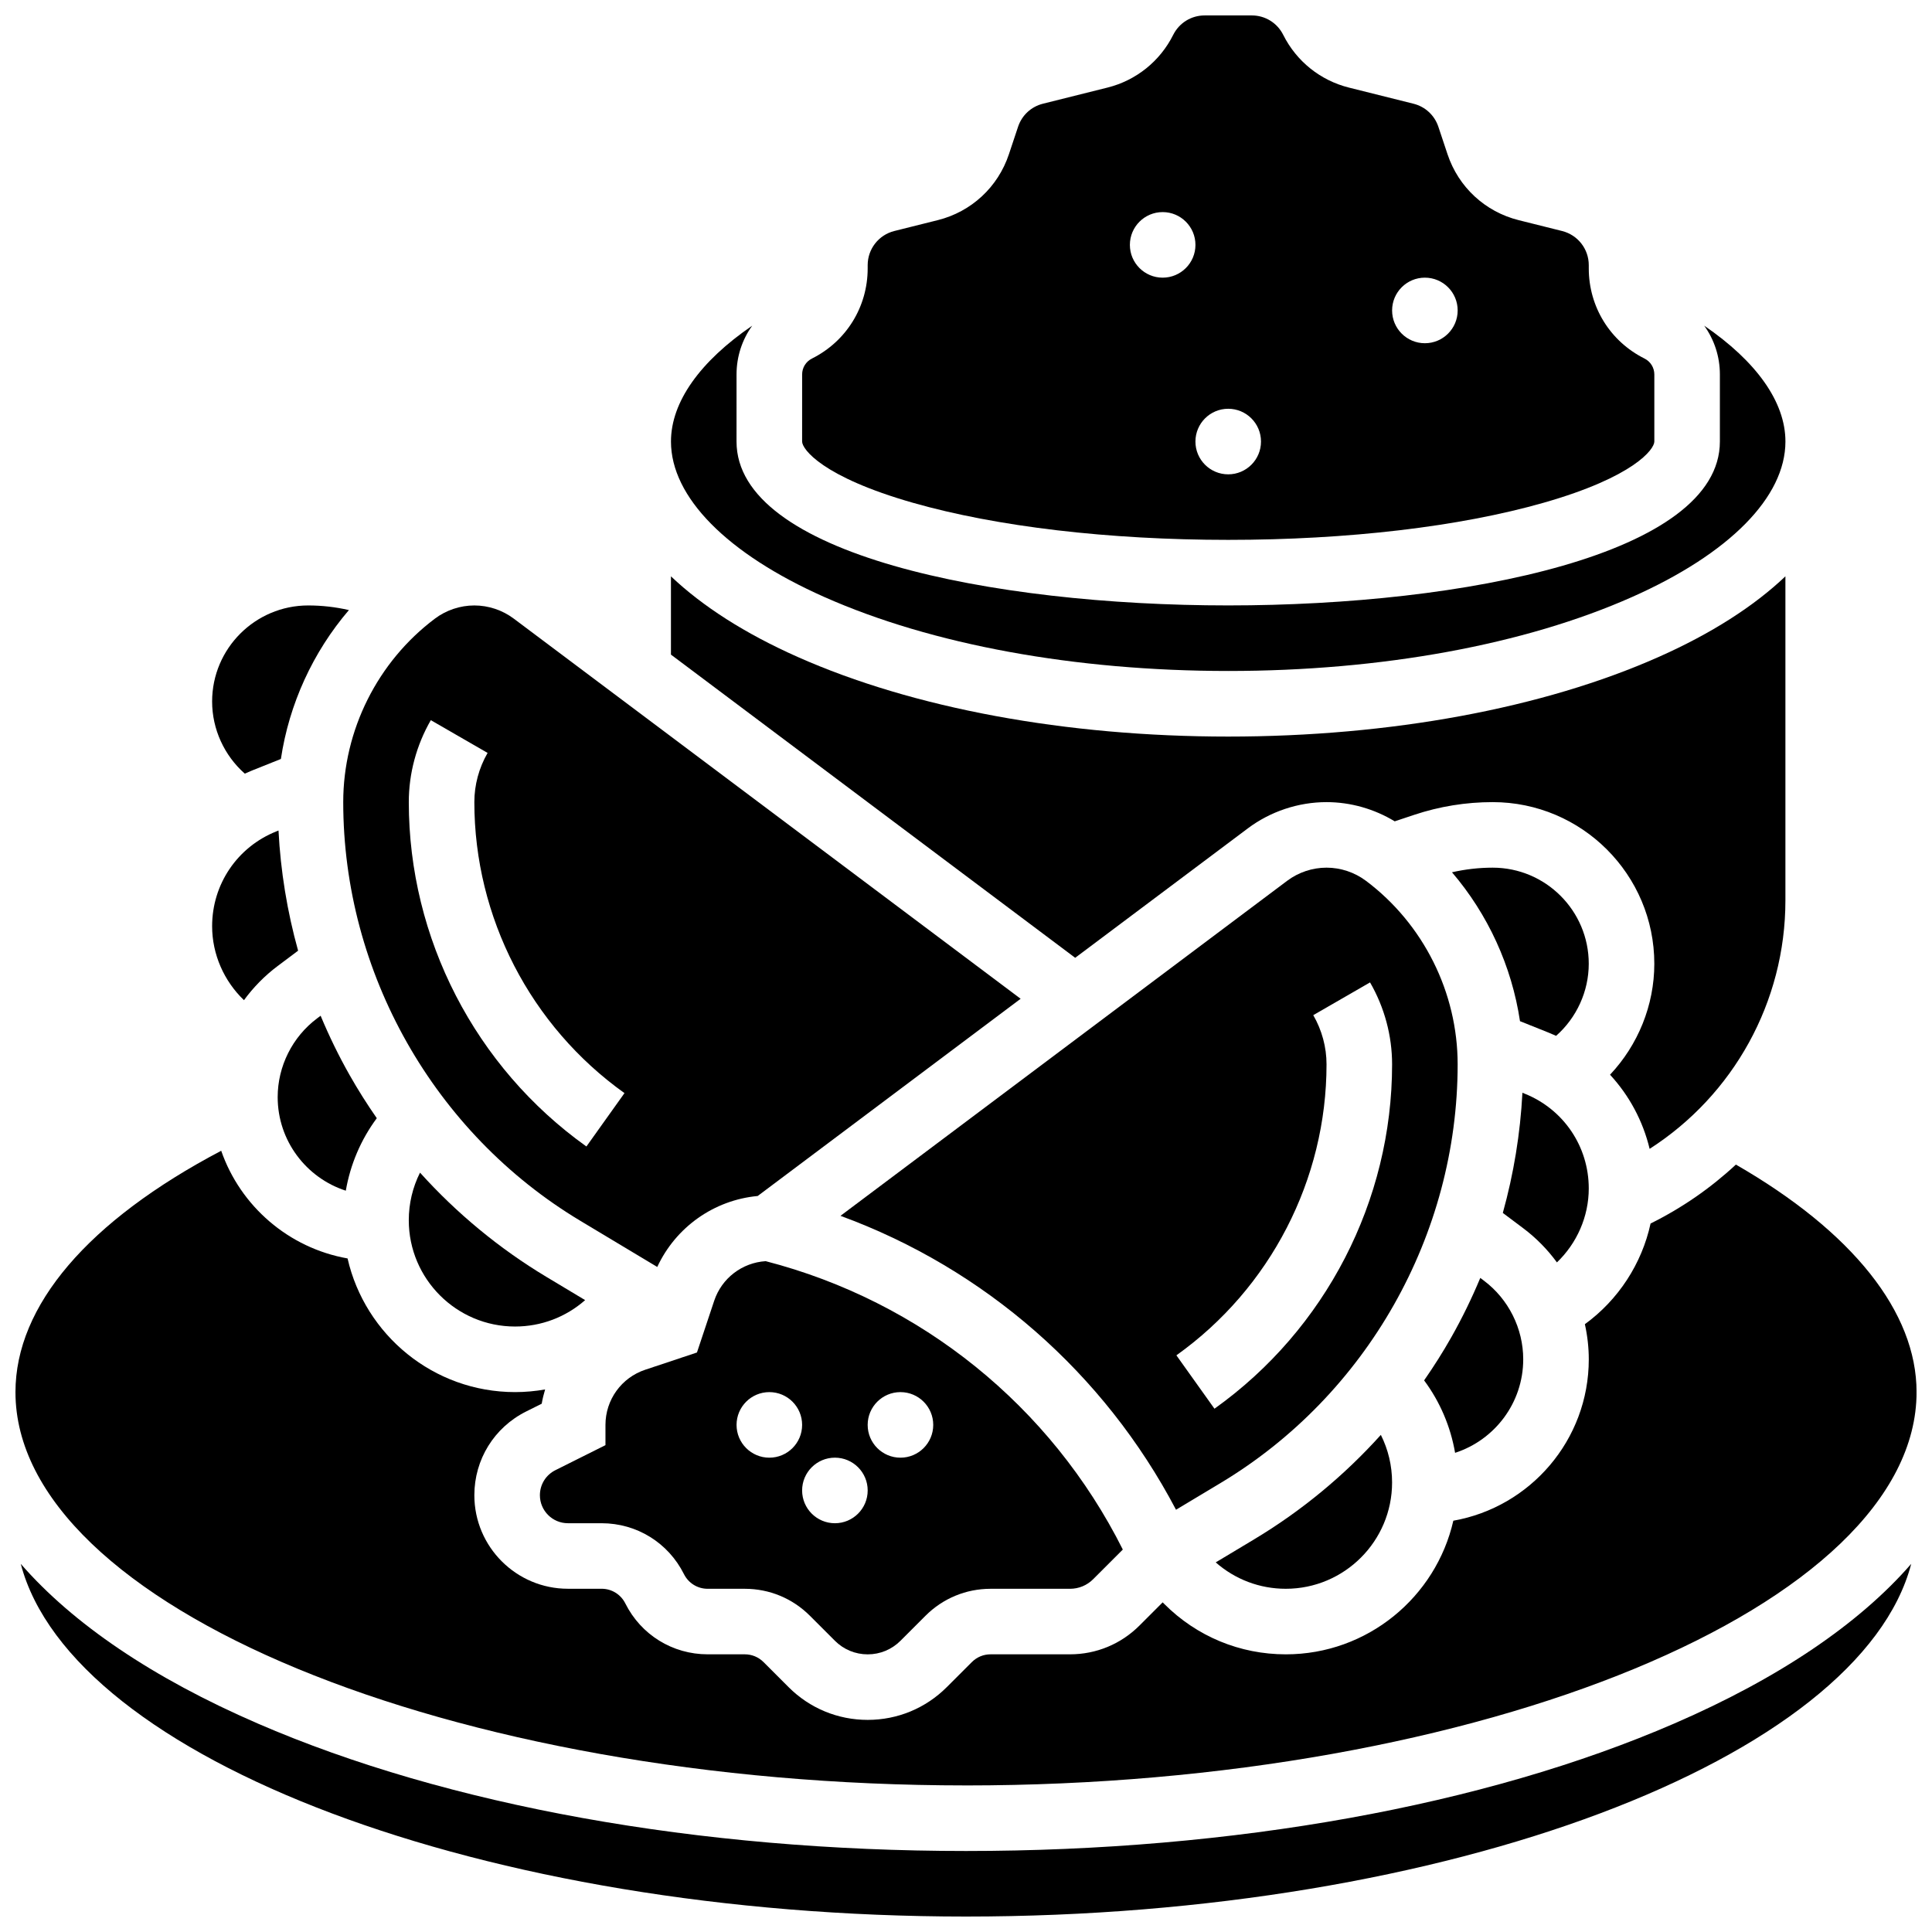<?xml version="1.0" encoding="UTF-8"?>
<!-- Uploaded to: SVG Repo, www.svgrepo.com, Generator: SVG Repo Mixer Tools -->
<svg width="800px" height="800px" version="1.1" viewBox="144 144 512 512" xmlns="http://www.w3.org/2000/svg">
 <defs>
  <clipPath id="c">
   <path d="m356 148.09h227v139.91h-227z"/>
  </clipPath>
  <clipPath id="b">
   <path d="m149 558h502v93.902h-502z"/>
  </clipPath>
  <clipPath id="a">
   <path d="m148.09 448h503.81v170h-503.81z"/>
  </clipPath>
 </defs>
 <path d="m505.97 377.41c-2.988-2.238-6.688-3.473-10.422-3.473s-7.438 1.234-10.422 3.473l-118.39 88.797c38.145 13.973 69.863 41.613 88.922 77.891l11.82-7.094c38.746-23.25 62.816-65.762 62.816-110.95 0-19.039-9.09-37.223-24.32-48.645zm-40.125 139.91-10.09-14.145c24.918-17.766 39.789-46.598 39.789-77.117 0-4.539-1.215-9.047-3.516-13.031l15.047-8.68c3.824 6.621 5.844 14.129 5.844 21.711 0 36.125-17.598 70.242-47.074 91.262z"/>
 <path d="m476.41 551.91-10.23 6.137c5.141 4.519 11.664 6.996 18.57 6.996 15.531 0 28.168-12.637 28.168-28.168 0-4.453-1.035-8.75-2.977-12.617-9.719 10.789-21.016 20.141-33.531 27.652z"/>
 <path d="m288.84 482.41c-12.516-7.512-23.812-16.859-33.531-27.648-1.941 3.867-2.977 8.16-2.977 12.617 0 15.531 12.633 28.164 28.164 28.164 6.906 0 13.43-2.477 18.57-6.996z"/>
 <path d="m294.5 547.67h8.93c9.301 0 17.664 5.168 21.824 13.488 1.199 2.394 3.606 3.887 6.285 3.887h9.84c6.516 0 12.645 2.539 17.254 7.148l6.629 6.629c2.32 2.32 5.406 3.598 8.688 3.598s6.367-1.277 8.688-3.598l6.629-6.629c4.609-4.609 10.738-7.148 17.254-7.148h21.039c2.32 0 4.5-0.902 6.141-2.543l7.856-7.856c-19.066-38.008-53.508-65.797-94.645-76.426-6.238 0.395-11.648 4.508-13.645 10.504l-4.566 13.699-13.699 4.566c-6.312 2.094-10.547 7.973-10.547 14.621v5.367l-13.273 6.637c-2.531 1.266-4.102 3.809-4.102 6.637 0 4.09 3.328 7.418 7.422 7.418zm88.129-34.746c4.797 0 8.688 3.891 8.688 8.688s-3.891 8.688-8.688 8.688-8.688-3.891-8.688-8.688 3.891-8.688 8.688-8.688zm-17.371 17.371c4.797 0 8.688 3.891 8.688 8.688s-3.891 8.688-8.688 8.688-8.688-3.891-8.688-8.688 3.891-8.688 8.688-8.688zm-17.375-17.371c4.797 0 8.688 3.891 8.688 8.688s-3.891 8.688-8.688 8.688-8.688-3.891-8.688-8.688c0.004-4.797 3.891-8.688 8.688-8.688z"/>
 <path d="m474.7 363.52c5.973-4.481 13.379-6.949 20.848-6.949 6.352 0 12.648 1.801 18.066 5.09l5.121-1.707c6.734-2.246 13.746-3.383 20.844-3.383 23.617 0 42.832 19.215 42.832 42.832 0 11.023-4.332 21.547-11.734 29.41 5.086 5.504 8.715 12.246 10.492 19.645 22.188-14.227 35.984-38.902 35.984-65.828v-85.895c-8.371 7.949-19.641 15.168-33.582 21.363-30.613 13.605-71.133 21.102-114.09 21.102s-83.469-7.496-114.09-21.102c-13.938-6.195-25.211-13.414-33.582-21.363v20.746l107.13 80.348z"/>
 <path d="m547.67 504.23c0-8.16-3.898-15.953-10.422-20.848l-0.957-0.719c-2.242 5.367-4.793 10.617-7.668 15.699-2.227 3.938-4.644 7.754-7.219 11.453 4.219 5.688 7.008 12.234 8.211 19.199 10.477-3.394 18.055-13.219 18.055-24.785z"/>
 <g clip-path="url(#c)">
  <path d="m385.89 277.23c22.215 6.348 51.902 9.84 83.602 9.84s61.391-3.496 83.605-9.844c23.934-6.836 29.32-14.18 29.32-16.215v-17.77c0-1.801-1-3.418-2.613-4.227-9.105-4.551-14.762-13.703-14.762-23.883v-0.855c0-4.289-2.906-8.012-7.07-9.055l-11.5-2.875c-8.906-2.227-15.953-8.754-18.859-17.461l-2.43-7.293c-1.016-3.043-3.477-5.324-6.59-6.102l-17.109-4.277c-7.574-1.891-13.918-6.984-17.41-13.965-1.59-3.184-4.785-5.16-8.344-5.16h-12.473c-3.559 0-6.754 1.977-8.348 5.156-3.492 6.984-9.836 12.074-17.41 13.965l-17.109 4.277c-3.113 0.777-5.574 3.059-6.59 6.102l-2.43 7.293c-2.902 8.711-9.953 15.238-18.855 17.461l-11.5 2.875c-4.16 1.039-7.07 4.762-7.07 9.055v0.855c0 10.18-5.656 19.332-14.762 23.887-1.609 0.805-2.609 2.422-2.609 4.223l-0.004 17.773c0 2.035 5.387 9.379 29.32 16.219zm135.72-59.648c4.797 0 8.688 3.891 8.688 8.688 0 4.797-3.891 8.688-8.688 8.688s-8.688-3.891-8.688-8.688c0-4.801 3.891-8.688 8.688-8.688zm-52.121 34.746c4.797 0 8.688 3.891 8.688 8.688s-3.891 8.688-8.688 8.688-8.688-3.891-8.688-8.688c0.004-4.801 3.891-8.688 8.688-8.688zm-17.371-52.121c4.797 0 8.688 3.891 8.688 8.688 0 4.797-3.891 8.688-8.688 8.688-4.797 0-8.688-3.891-8.688-8.688 0-4.797 3.891-8.688 8.688-8.688z"/>
 </g>
 <path d="m362.46 302.21c28.445 12.645 66.457 19.605 107.03 19.605s78.586-6.961 107.03-19.605c25.828-11.477 40.637-26.492 40.637-41.199 0-10.516-7.731-21.262-21.527-30.703 2.66 3.684 4.156 8.172 4.156 12.93v17.773c0 29.84-67.543 43.434-130.3 43.434-62.754 0-130.3-13.59-130.3-43.434l0.004-17.77c0-4.758 1.496-9.246 4.156-12.93-13.797 9.441-21.531 20.188-21.531 30.699 0 14.707 14.812 29.723 40.637 41.199z"/>
 <path d="m217.59 400 5.41-4.059c-2.887-10.371-4.637-21.055-5.195-31.844l-0.57 0.23c-10.34 4.133-17.02 14-17.02 25.129 0 7.469 3.168 14.555 8.438 19.598 2.5-3.414 5.496-6.477 8.938-9.055z"/>
 <path d="m297.78 467.52 20.398 12.238c4.898-10.539 15.012-17.723 26.617-18.809l69.684-52.266-134.35-100.76c-2.988-2.238-6.691-3.473-10.422-3.473-3.734 0-7.438 1.234-10.422 3.473-15.23 11.422-24.324 29.609-24.324 48.645 0 45.188 24.07 87.703 62.82 110.95zm-39.609-132.67 15.047 8.68c-2.297 3.988-3.512 8.496-3.512 13.035 0 30.52 14.875 59.352 39.789 77.121l-10.09 14.145c-29.473-21.023-47.07-55.141-47.07-91.266 0-7.582 2.019-15.09 5.836-21.715z"/>
 <path d="m208.87 349.02c0.629-0.285 1.262-0.562 1.906-0.82l7.664-3.066c2.18-14.574 8.477-28.297 18.023-39.461-3.535-0.809-7.144-1.223-10.789-1.223-14.039 0-25.461 11.418-25.461 25.457 0 7.348 3.234 14.324 8.656 19.113z"/>
 <path d="m228.01 413.9c-6.527 4.894-10.422 12.688-10.422 20.848 0 11.578 7.59 21.41 18.055 24.797 1.203-6.965 3.992-13.52 8.211-19.211-2.574-3.699-4.988-7.519-7.219-11.457-2.879-5.082-5.426-10.328-7.668-15.699z"/>
 <path d="m556.6 478.55c5.273-5.043 8.438-12.125 8.438-19.598 0-11.129-6.676-20.996-17.012-25.129l-0.57-0.23c-0.559 10.789-2.309 21.469-5.195 31.844l5.406 4.055c3.438 2.582 6.438 5.644 8.934 9.059z"/>
 <g clip-path="url(#b)">
  <path d="m587.72 600.74c-50.285 21.793-116.95 33.793-187.72 33.793-70.77 0-137.43-12-187.72-33.793-27.785-12.035-48.969-26.422-62.777-42.301 13.512 51.668 122.72 93.465 250.5 93.465s236.98-41.797 250.49-93.465c-13.809 15.879-34.992 30.266-62.773 42.301z"/>
 </g>
 <g clip-path="url(#a)">
  <path d="m400 617.16c136.55 0 251.91-47.734 251.91-104.24 0-21.211-16.945-42.473-47.879-60.293-6.652 6.188-14.242 11.469-22.613 15.617-2.316 10.676-8.559 20.238-17.41 26.68 0.672 3.035 1.035 6.156 1.035 9.312 0 21.379-15.527 39.184-35.895 42.766-4.617 20.25-22.758 35.414-44.391 35.414-12.164 0-23.602-4.738-32.203-13.34l-0.434-0.438-6.141 6.141c-4.922 4.922-11.465 7.633-18.426 7.633h-21.039c-1.879 0-3.641 0.73-4.969 2.059l-6.633 6.629c-5.602 5.602-13.051 8.688-20.969 8.688-7.922 0-15.371-3.086-20.969-8.688l-6.629-6.629c-1.328-1.328-3.094-2.059-4.969-2.059h-9.84c-9.301 0-17.664-5.168-21.824-13.488-1.199-2.394-3.606-3.887-6.285-3.887h-8.93c-13.672 0.004-24.793-11.117-24.793-24.789 0-9.449 5.25-17.945 13.703-22.176l4.148-2.074c0.223-1.285 0.531-2.547 0.902-3.781-2.602 0.457-5.262 0.703-7.957 0.703-21.633 0-39.777-15.168-44.395-35.422-15.633-2.762-28.391-13.867-33.488-28.535-35.258 18.555-54.523 41.031-54.523 63.961 0 56.504 115.36 104.23 251.91 104.23z"/>
 </g>
 <path d="m539.58 373.94c-3.644 0-7.254 0.418-10.789 1.223 9.547 11.164 15.84 24.887 18.023 39.461l7.664 3.066c0.645 0.258 1.277 0.535 1.906 0.82 5.418-4.785 8.652-11.762 8.652-19.109 0-14.039-11.418-25.461-25.457-25.461z"/>
</svg>